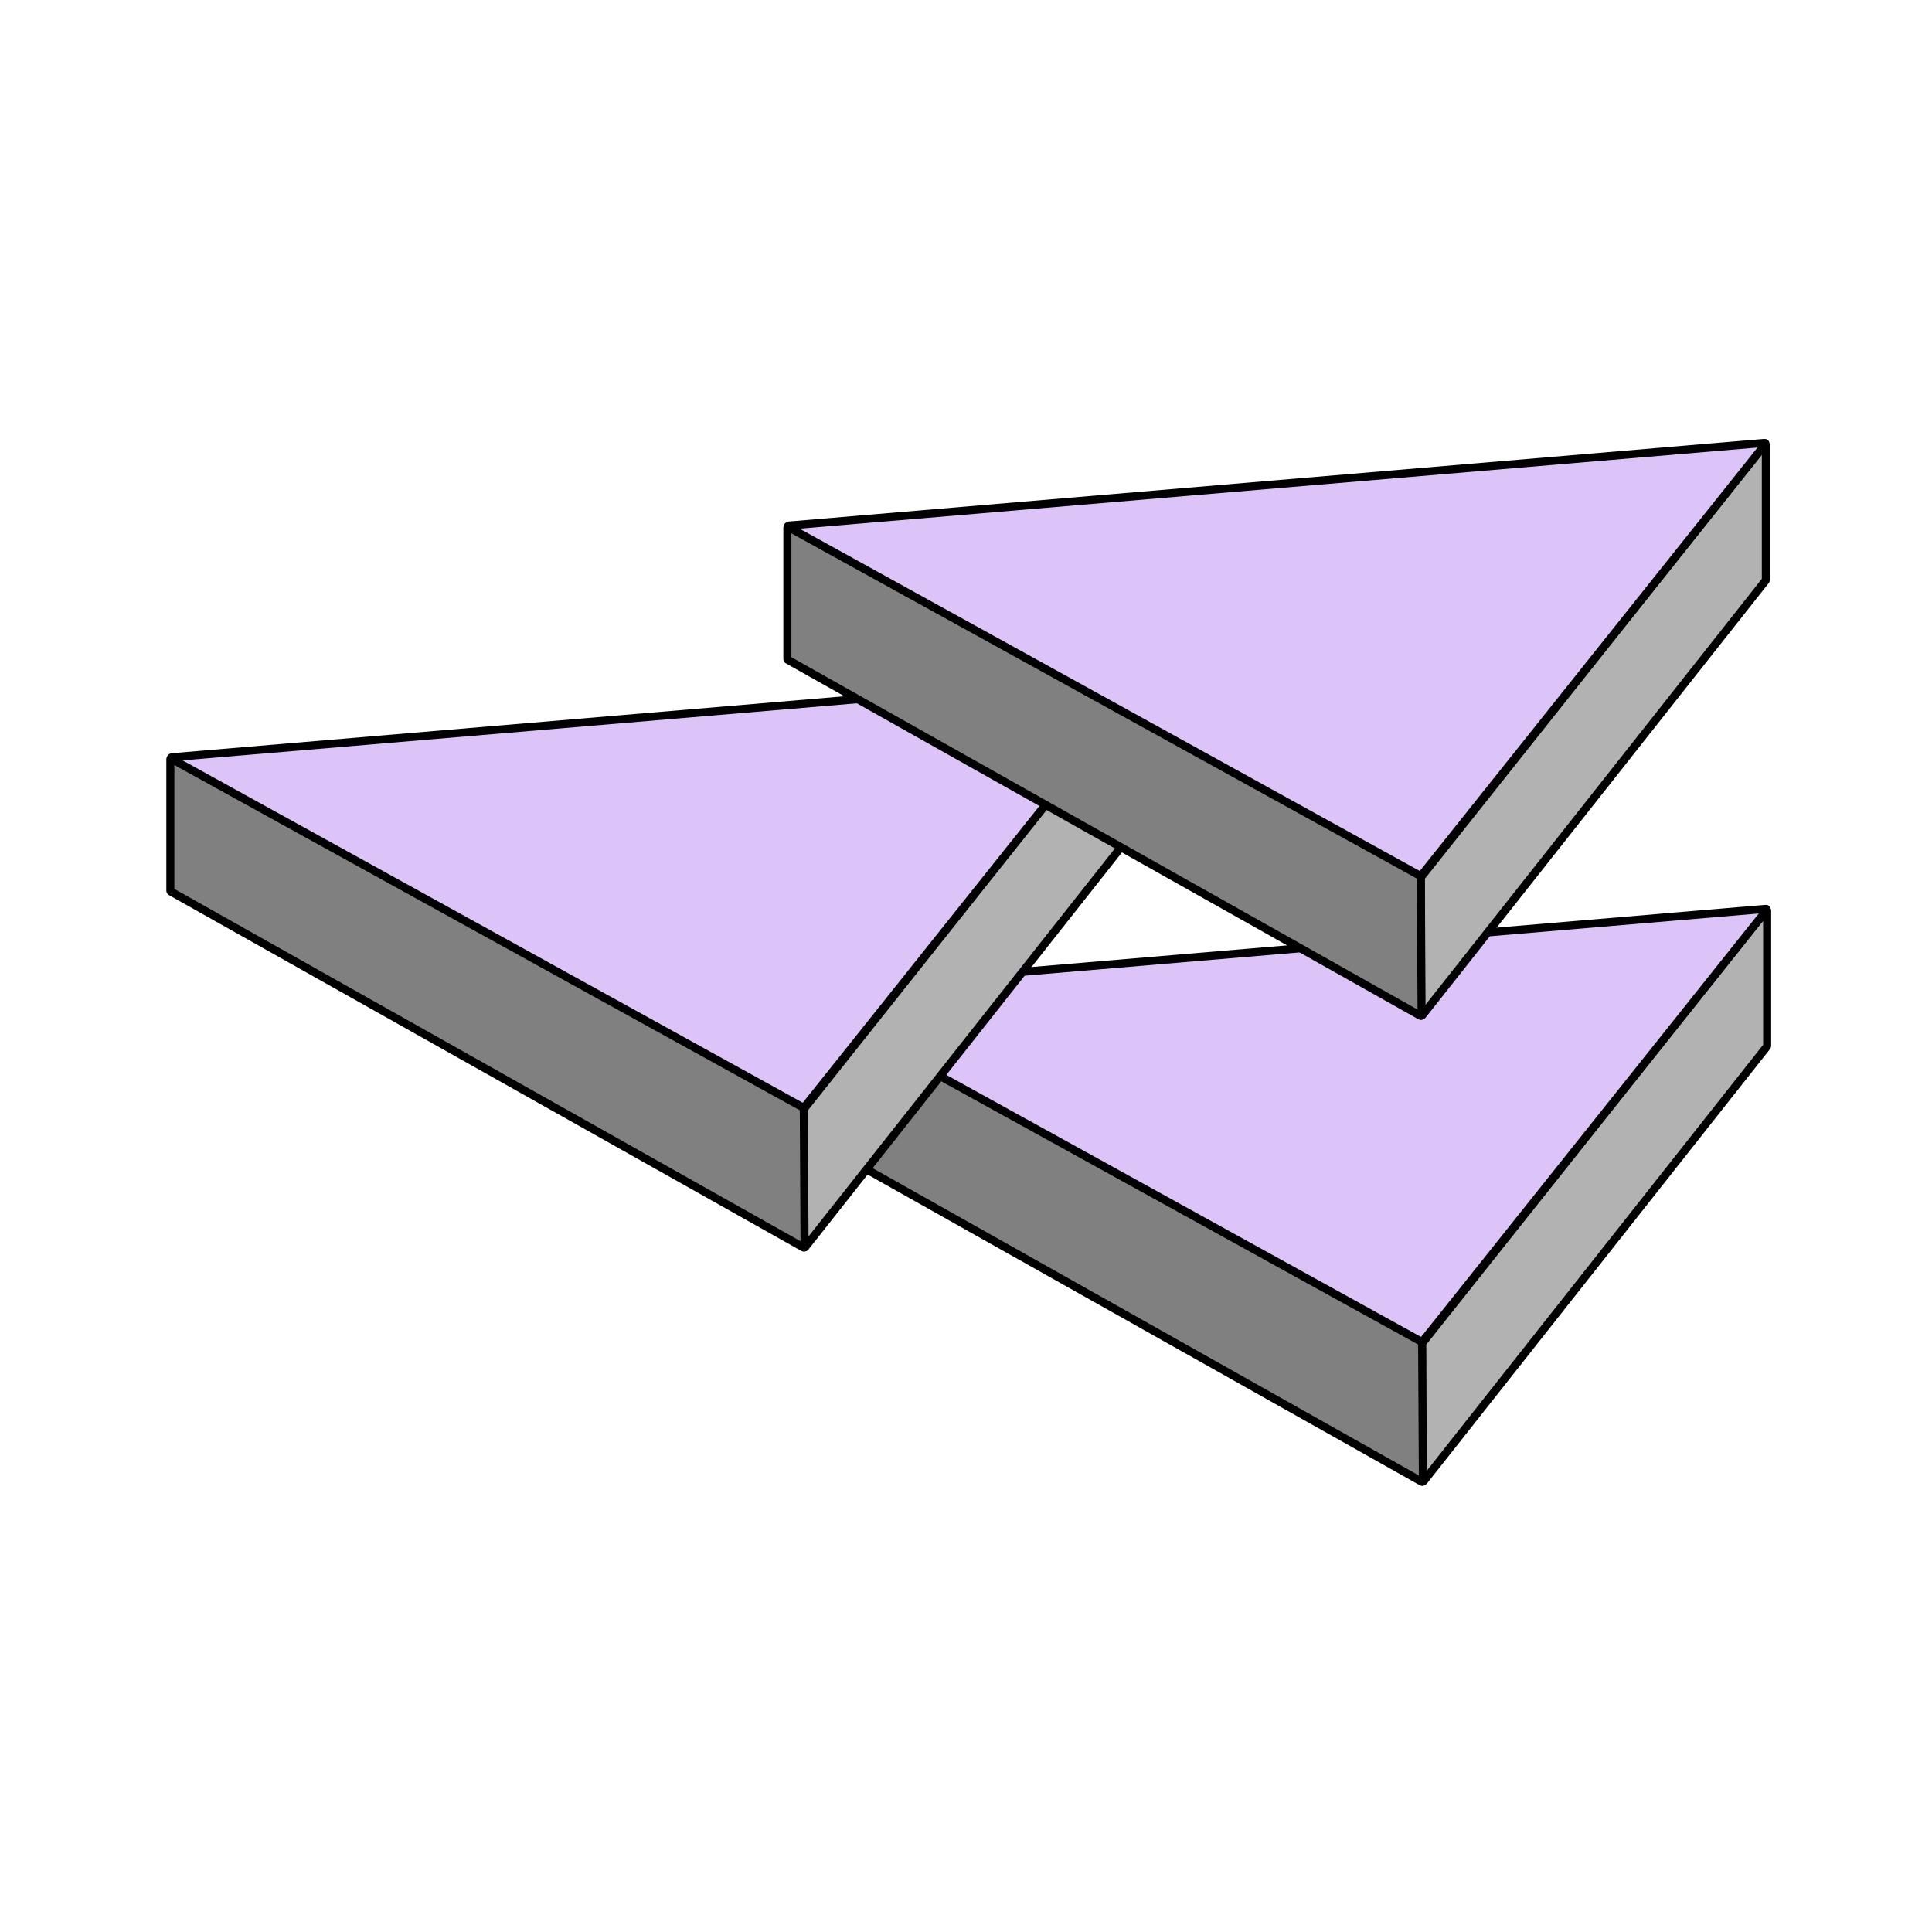 <svg width="240" height="240" viewBox="0 0 240 240" fill="none" xmlns="http://www.w3.org/2000/svg">
<path d="M219.343 113.132L176.68 166.851C176.666 166.869 176.658 166.891 176.658 166.913V183.955C176.658 184.049 176.778 184.091 176.837 184.017L219.5 129.987C219.514 129.969 219.521 129.947 219.521 129.925V113.195C219.521 113.1 219.402 113.058 219.343 113.132Z" fill="#B2B2B2" stroke="black"/>
<path d="M97.973 139.756V123.402C97.973 123.326 98.054 123.278 98.121 123.314L176.608 166.537C176.64 166.554 176.66 166.588 176.66 166.624L176.758 183.973C176.758 184.05 176.675 184.099 176.609 184.061L98.024 139.844C97.992 139.826 97.973 139.792 97.973 139.756Z" fill="#808080" stroke="black"/>
<path d="M219.368 112.901L98.139 123.169C98.041 123.177 98.013 123.308 98.099 123.356L176.585 166.681C176.628 166.704 176.681 166.694 176.712 166.656L219.455 113.063C219.509 112.994 219.455 112.893 219.368 112.901Z" fill="#DCC4F9" stroke="black"/>
<path d="M142.532 84.035L99.869 137.754C99.855 137.772 99.848 137.794 99.848 137.816V154.858C99.848 154.952 99.967 154.994 100.026 154.92L142.689 100.89C142.703 100.872 142.711 100.85 142.711 100.828V84.098C142.711 84.003 142.591 83.961 142.532 84.035Z" fill="#B2B2B2" stroke="black"/>
<path d="M21.162 110.659V94.305C21.162 94.229 21.244 94.181 21.31 94.217L99.798 137.44C99.829 137.458 99.849 137.491 99.849 137.527L99.947 154.876C99.947 154.953 99.865 155.002 99.798 154.964L21.213 110.747C21.182 110.729 21.162 110.696 21.162 110.659Z" fill="#808080" stroke="black"/>
<path d="M142.557 83.804L21.329 94.072C21.23 94.081 21.202 94.212 21.289 94.259L99.775 137.584C99.817 137.608 99.871 137.597 99.901 137.559L142.644 83.966C142.699 83.897 142.645 83.796 142.557 83.804Z" fill="#DCC4F9" stroke="black"/>
<path d="M219.181 55.251L176.518 108.97C176.504 108.987 176.496 109.009 176.496 109.032V126.073C176.496 126.168 176.616 126.21 176.675 126.135L219.338 72.106C219.352 72.088 219.359 72.066 219.359 72.043V55.313C219.359 55.219 219.24 55.177 219.181 55.251Z" fill="#B2B2B2" stroke="black"/>
<path d="M97.811 81.875V65.521C97.811 65.445 97.892 65.396 97.959 65.433L176.446 108.656C176.478 108.673 176.498 108.707 176.498 108.743L176.595 126.092C176.596 126.169 176.513 126.218 176.446 126.18L97.862 81.962C97.83 81.945 97.811 81.911 97.811 81.875Z" fill="#808080" stroke="black"/>
<path d="M219.206 55.02L97.977 65.288C97.879 65.296 97.851 65.427 97.937 65.475L176.423 108.8C176.466 108.823 176.519 108.813 176.55 108.775L219.292 55.182C219.347 55.113 219.293 55.012 219.206 55.02Z" fill="#DCC4F9" stroke="black"/>
</svg>
